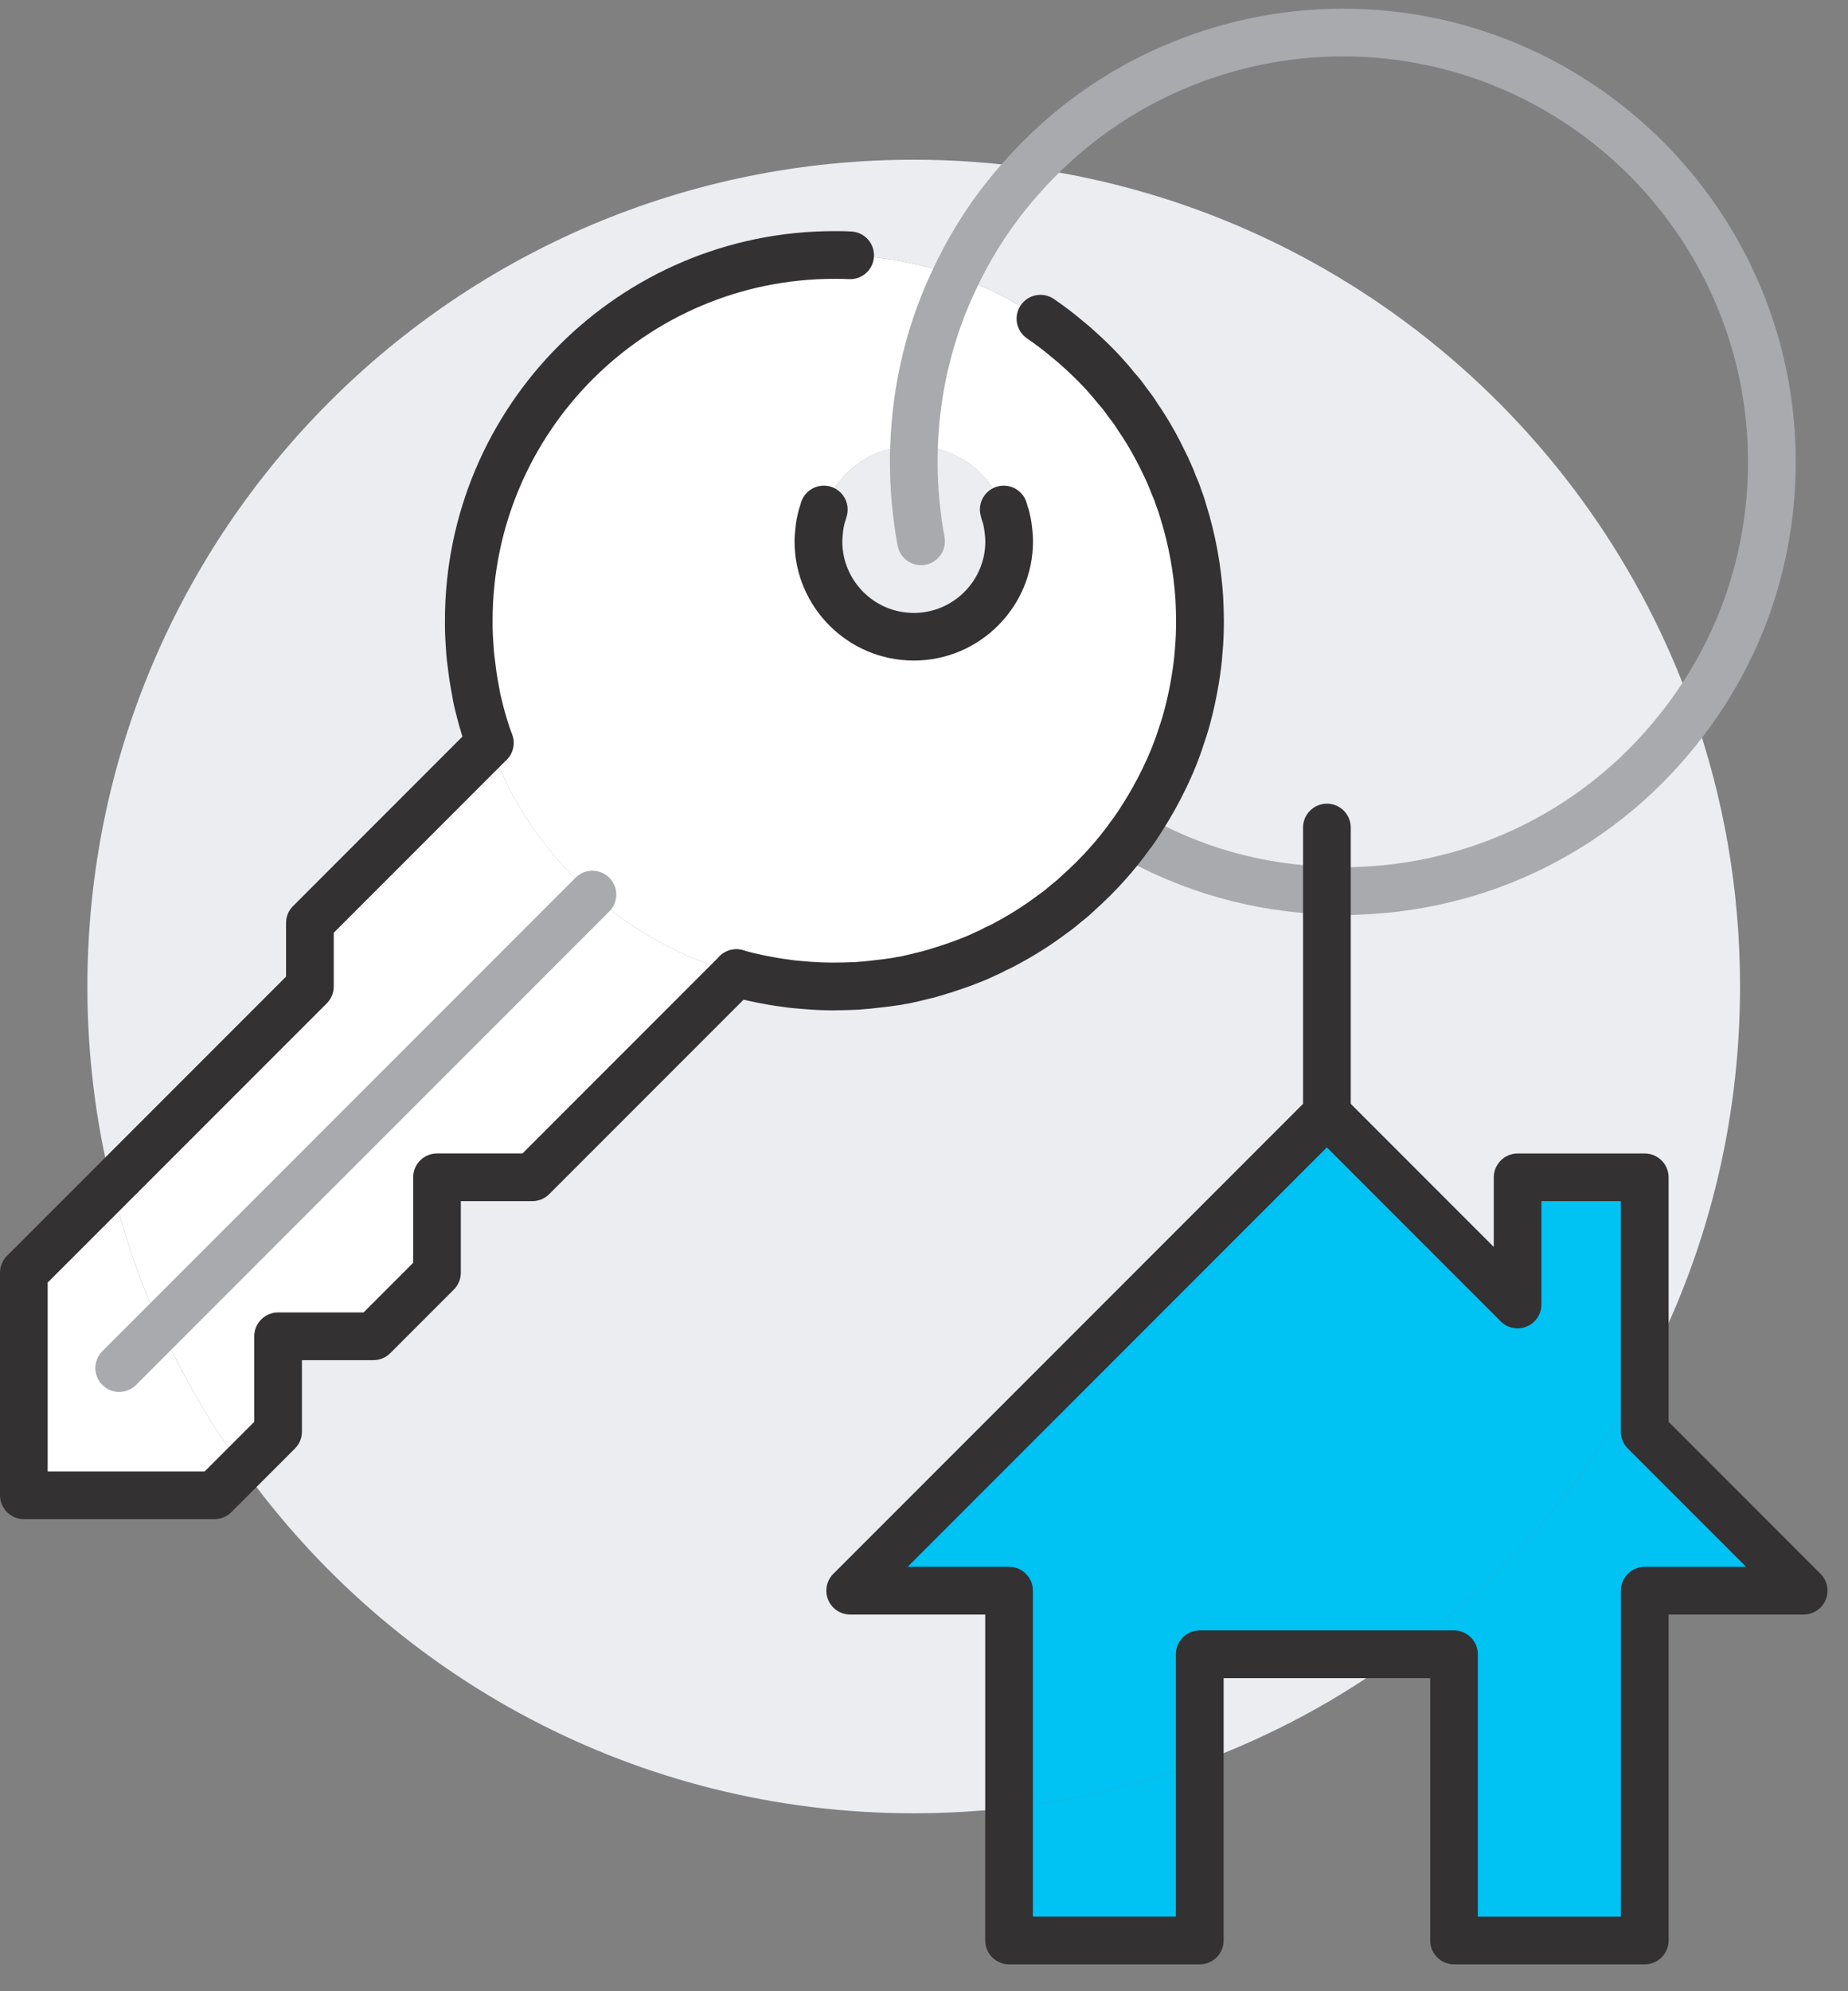 <svg width="52" height="56" viewBox="0 0 52 56" fill="none" xmlns="http://www.w3.org/2000/svg">
<rect x="0" y="0" width="52" height="56" fill="#808080" stroke="none"/>
<g clip-path="url(#clip0_389_1942)">
<path d="M4.515 37.313C5.15 38.717 5.92 40.041 6.814 41.275L6.036 42.053H0.67V35.792L3.138 33.324C3.478 34.71 3.934 36.043 4.515 37.313Z" fill="white"/>
<path d="M30.387 9.848C30.262 9.741 30.146 9.634 30.012 9.526C30.137 9.625 30.262 9.732 30.387 9.848Z" fill="#EBEDF0"/>
<path d="M2.459 27.744C2.459 14.902 12.869 4.492 25.711 4.492C26.829 4.492 27.92 4.572 28.993 4.724C28.143 5.619 27.437 6.638 26.9 7.765C25.961 7.425 24.96 7.228 23.922 7.184C23.77 7.175 23.627 7.175 23.475 7.175C17.796 7.175 13.191 11.78 13.191 17.459C13.191 17.611 13.191 17.763 13.2 17.906C13.209 18.005 13.209 18.094 13.217 18.184C13.226 18.389 13.253 18.595 13.28 18.792C13.298 18.935 13.316 19.078 13.343 19.221C13.37 19.364 13.396 19.516 13.423 19.659C13.486 19.919 13.548 20.187 13.629 20.437C13.674 20.589 13.727 20.741 13.781 20.893L8.719 25.955V27.744L3.139 33.324C2.692 31.536 2.459 29.666 2.459 27.744Z" fill="#EBEDF0"/>
<path d="M30.012 25.392C30.128 25.302 30.235 25.204 30.343 25.105C30.235 25.213 30.128 25.302 30.012 25.392Z" fill="#EBEDF0"/>
<path d="M31.712 11.306C31.614 11.172 31.515 11.047 31.408 10.922C31.524 11.047 31.623 11.172 31.712 11.306Z" fill="#EBEDF0"/>
<path d="M13.422 19.659C13.485 19.927 13.547 20.178 13.628 20.437C13.547 20.187 13.485 19.919 13.422 19.659Z" fill="#EBEDF0"/>
<path d="M32.15 22.977C32.06 23.129 31.962 23.263 31.863 23.406C31.962 23.272 32.051 23.129 32.15 22.977Z" fill="#EBEDF0"/>
<path d="M28.357 26.51C28.241 26.572 28.134 26.635 28.018 26.68C28.134 26.635 28.25 26.572 28.357 26.51Z" fill="#EBEDF0"/>
<path d="M28.376 14.946C28.367 14.866 28.358 14.785 28.34 14.696C28.358 14.776 28.367 14.866 28.376 14.946Z" fill="#EBEDF0"/>
<path d="M31.998 11.709C32.284 12.12 32.526 12.55 32.74 12.997C32.526 12.55 32.275 12.12 31.998 11.709Z" fill="#EBEDF0"/>
<path d="M37.337 25.043V31.321L23.923 44.736H28.394V50.844C27.518 50.942 26.614 50.996 25.711 50.996C17.922 50.996 11.027 47.159 6.814 41.275L7.825 40.264V37.581H10.508L12.297 35.793V33.11H14.979L20.721 27.368C20.936 27.431 21.159 27.485 21.383 27.529C21.606 27.574 21.839 27.619 22.071 27.645C22.304 27.681 22.536 27.708 22.769 27.717C23.001 27.735 23.234 27.744 23.475 27.744C23.69 27.744 23.905 27.735 24.11 27.726H24.119C24.334 27.708 24.54 27.69 24.745 27.663C24.924 27.645 25.103 27.619 25.273 27.592C25.318 27.583 25.371 27.565 25.425 27.565C25.604 27.52 25.783 27.485 25.962 27.44C26.087 27.413 26.203 27.377 26.328 27.341C26.597 27.261 26.865 27.172 27.133 27.073C27.321 27.002 27.5 26.93 27.688 26.841C27.795 26.796 27.911 26.742 28.018 26.68C28.135 26.635 28.242 26.572 28.358 26.51C28.805 26.268 29.226 26 29.628 25.696C29.762 25.607 29.888 25.499 30.013 25.392C30.129 25.302 30.236 25.213 30.344 25.106C30.889 24.623 31.381 24.077 31.81 23.478C33.447 24.417 35.325 24.98 37.337 25.043Z" fill="#EBEDF0"/>
<path d="M33.758 49.565V54.573H28.393V50.844C30.262 50.629 32.059 50.191 33.758 49.565Z" fill="#00C2F3"/>
<path d="M46.28 33.109V38.583C44.625 41.731 42.264 44.449 39.402 46.524H33.759V49.565C32.06 50.191 30.262 50.629 28.393 50.844V44.735H23.922L37.337 31.321L42.702 36.687V33.109H46.28Z" fill="#00C2F3"/>
<path d="M33.625 19.114C33.67 18.845 33.706 18.568 33.723 18.3C33.706 18.577 33.67 18.845 33.625 19.114Z" fill="#EBEDF0"/>
<path d="M24.744 27.663C24.923 27.645 25.093 27.619 25.272 27.592C25.102 27.619 24.923 27.645 24.744 27.663Z" fill="#EBEDF0"/>
<path d="M46.28 40.264L50.751 44.735H46.28V54.573H40.914V46.524H39.402C42.264 44.449 44.625 41.73 46.28 38.583V40.264Z" fill="#00C2F3"/>
<path d="M33.76 46.524H39.403C37.686 47.794 35.79 48.814 33.76 49.565V46.524Z" fill="#EBEDF0"/>
<path d="M25.961 27.44C26.086 27.413 26.211 27.377 26.328 27.341C26.202 27.377 26.086 27.413 25.961 27.44Z" fill="#EBEDF0"/>
<path d="M25.719 12.54C26.918 12.54 27.937 13.336 28.268 14.428C28.304 14.517 28.322 14.606 28.34 14.696C28.357 14.785 28.366 14.866 28.375 14.946C28.384 15.036 28.393 15.134 28.393 15.223C28.393 16.708 27.195 17.906 25.71 17.906C24.226 17.906 23.027 16.708 23.027 15.223C23.027 15.134 23.036 15.036 23.045 14.946C23.054 14.866 23.063 14.785 23.081 14.696C23.099 14.606 23.117 14.517 23.152 14.428C23.483 13.328 24.503 12.54 25.71 12.54H25.719Z" fill="#EBEDF0"/>
<path d="M27.133 27.073C27.321 27.001 27.508 26.93 27.687 26.84C27.5 26.93 27.321 27.001 27.133 27.073Z" fill="#EBEDF0"/>
<path d="M7.825 37.581V40.264L6.814 41.275C5.92 40.041 5.151 38.717 4.516 37.313L16.669 25.159C17.814 26.179 19.2 26.948 20.721 27.368L14.979 33.11H12.296V35.792L10.508 37.581H7.825Z" fill="white"/>
<path d="M32.883 13.301C32.839 13.202 32.794 13.104 32.74 12.997C32.794 13.095 32.839 13.202 32.883 13.301Z" fill="#EBEDF0"/>
<path d="M25.424 27.565C25.603 27.529 25.782 27.484 25.96 27.439C25.782 27.484 25.603 27.52 25.424 27.565Z" fill="#EBEDF0"/>
<path d="M47.629 19.972C48.497 22.405 48.962 25.016 48.962 27.744C48.962 31.661 47.996 35.354 46.279 38.583V33.11H42.702V36.687L37.336 31.321V25.043C37.479 25.061 37.631 25.061 37.783 25.061C37.935 25.061 38.078 25.061 38.23 25.052C42.111 24.909 45.519 22.941 47.629 19.972Z" fill="#EBEDF0"/>
<path d="M23.081 14.696C23.063 14.785 23.054 14.866 23.045 14.946C23.054 14.866 23.063 14.776 23.081 14.696Z" fill="#EBEDF0"/>
<path d="M22.07 27.645C22.294 27.681 22.526 27.699 22.768 27.717C22.535 27.708 22.303 27.681 22.07 27.645Z" fill="#EBEDF0"/>
<path d="M21.383 27.529C21.615 27.574 21.839 27.619 22.071 27.646C21.839 27.619 21.606 27.574 21.383 27.529Z" fill="#EBEDF0"/>
<path d="M31.997 11.709C31.908 11.574 31.809 11.44 31.711 11.306C31.818 11.44 31.917 11.574 31.997 11.709Z" fill="#EBEDF0"/>
<path d="M29.627 25.696C29.761 25.597 29.886 25.499 30.012 25.392C29.886 25.499 29.761 25.606 29.627 25.696Z" fill="#EBEDF0"/>
<path d="M31.864 23.406C31.962 23.263 32.061 23.129 32.15 22.977C32.365 22.637 32.561 22.288 32.74 21.922C32.937 21.519 33.107 21.108 33.241 20.679C33.331 20.428 33.402 20.169 33.465 19.91C33.527 19.65 33.581 19.382 33.626 19.114C33.67 18.845 33.706 18.577 33.724 18.3C33.751 18.023 33.76 17.745 33.76 17.459C33.76 17.253 33.751 17.048 33.742 16.842C33.688 16.001 33.536 15.179 33.295 14.4C33.259 14.266 33.214 14.132 33.161 13.998C33.125 13.882 33.08 13.766 33.026 13.649C32.982 13.533 32.937 13.417 32.883 13.3C32.839 13.202 32.794 13.095 32.74 12.996C32.526 12.549 32.284 12.12 31.998 11.709C31.918 11.575 31.819 11.44 31.712 11.306C31.622 11.172 31.524 11.047 31.408 10.922C31.104 10.537 30.755 10.179 30.388 9.849C30.263 9.732 30.138 9.625 30.013 9.527C29.771 9.321 29.53 9.142 29.27 8.963C28.546 8.462 27.75 8.06 26.9 7.765C27.437 6.638 28.143 5.618 28.993 4.724C37.659 5.949 44.787 11.941 47.63 19.972C45.52 22.941 42.113 24.909 38.231 25.052C38.079 25.061 37.936 25.061 37.784 25.061C37.632 25.061 37.48 25.061 37.337 25.043C35.325 24.98 33.447 24.417 31.81 23.478C31.828 23.451 31.846 23.433 31.864 23.406Z" fill="#EBEDF0"/>
<path d="M16.67 25.159L4.516 37.313C3.935 36.043 3.479 34.711 3.139 33.324L8.719 27.744V25.955L13.781 20.894C14.362 22.557 15.373 24.024 16.67 25.159Z" fill="white"/>
<path d="M26.899 7.765C27.749 8.06 28.545 8.463 29.269 8.963C29.529 9.142 29.77 9.321 30.011 9.527C30.146 9.634 30.262 9.741 30.387 9.849C30.754 10.18 31.102 10.537 31.407 10.922C31.514 11.047 31.612 11.172 31.711 11.306C31.809 11.441 31.907 11.575 31.997 11.709C32.274 12.12 32.524 12.55 32.739 12.997C32.793 13.104 32.837 13.202 32.882 13.301C32.936 13.417 32.98 13.533 33.025 13.65C33.079 13.766 33.124 13.882 33.159 13.998C33.213 14.133 33.258 14.267 33.294 14.401C33.535 15.179 33.687 16.002 33.741 16.842C33.75 17.048 33.759 17.254 33.759 17.459C33.759 17.745 33.75 18.023 33.723 18.3C33.705 18.568 33.669 18.846 33.624 19.114C33.58 19.382 33.526 19.65 33.463 19.91C33.401 20.169 33.329 20.428 33.24 20.679C33.106 21.108 32.936 21.52 32.739 21.922C32.56 22.289 32.363 22.637 32.149 22.977C32.05 23.129 31.961 23.272 31.863 23.407C31.845 23.433 31.827 23.451 31.809 23.478C31.38 24.077 30.888 24.623 30.342 25.106C30.235 25.204 30.128 25.302 30.011 25.392C29.886 25.499 29.761 25.598 29.627 25.696C29.224 26 28.804 26.268 28.357 26.51C28.25 26.572 28.133 26.635 28.017 26.68C27.91 26.742 27.794 26.796 27.686 26.841C27.507 26.93 27.32 27.002 27.132 27.073C26.863 27.172 26.595 27.261 26.327 27.341C26.211 27.377 26.085 27.413 25.96 27.44C25.781 27.485 25.602 27.529 25.424 27.565C25.37 27.565 25.316 27.583 25.272 27.592C25.093 27.619 24.923 27.645 24.744 27.663C24.538 27.69 24.332 27.708 24.118 27.726H24.109C23.903 27.735 23.689 27.744 23.474 27.744C23.233 27.744 23 27.735 22.767 27.717C22.526 27.699 22.294 27.681 22.07 27.645C21.837 27.619 21.614 27.574 21.381 27.529C21.158 27.485 20.934 27.431 20.72 27.368C19.199 26.948 17.813 26.179 16.668 25.159C15.372 24.024 14.361 22.557 13.78 20.893C13.726 20.741 13.672 20.589 13.628 20.437C13.547 20.178 13.485 19.928 13.422 19.659C13.395 19.516 13.368 19.364 13.341 19.221C13.315 19.078 13.297 18.935 13.279 18.792C13.252 18.595 13.225 18.389 13.216 18.184C13.207 18.094 13.207 18.005 13.198 17.907C13.19 17.763 13.19 17.611 13.19 17.459C13.19 11.78 17.795 7.175 23.474 7.175C23.626 7.175 23.769 7.175 23.921 7.184C24.959 7.228 25.96 7.425 26.899 7.765ZM28.267 14.428C27.937 13.337 26.917 12.541 25.719 12.541H25.71C24.503 12.541 23.483 13.328 23.152 14.428C23.116 14.517 23.098 14.607 23.081 14.696C23.063 14.776 23.054 14.866 23.045 14.946C23.036 15.036 23.027 15.134 23.027 15.224C23.027 16.708 24.225 17.907 25.71 17.907C27.194 17.907 28.393 16.708 28.393 15.224C28.393 15.134 28.384 15.036 28.375 14.946C28.366 14.866 28.357 14.776 28.339 14.696C28.321 14.607 28.303 14.517 28.267 14.428Z" fill="white"/>
<path d="M37.785 25.732C37.633 25.732 37.461 25.732 37.288 25.712C35.252 25.644 33.243 25.073 31.477 24.06C31.156 23.876 31.044 23.465 31.229 23.145C31.413 22.824 31.822 22.712 32.144 22.896C33.752 23.819 35.505 24.315 37.358 24.373C37.379 24.373 37.399 24.375 37.42 24.378C37.522 24.39 37.65 24.39 37.784 24.39C37.931 24.39 38.059 24.39 38.192 24.382C38.196 24.382 38.202 24.382 38.206 24.382C41.773 24.25 45.01 22.502 47.084 19.584C48.46 17.656 49.186 15.375 49.186 12.989C49.186 6.702 44.071 1.586 37.784 1.586C34.638 1.586 31.613 2.898 29.483 5.182C28.67 6.039 28.006 7.004 27.506 8.054C26.823 9.455 26.448 10.971 26.39 12.566C26.39 12.571 26.39 12.576 26.39 12.581C26.383 12.713 26.383 12.841 26.383 12.989C26.383 13.694 26.448 14.405 26.577 15.103C26.644 15.467 26.404 15.817 26.039 15.884C25.675 15.951 25.325 15.711 25.258 15.346C25.114 14.569 25.041 13.776 25.041 12.989C25.041 12.837 25.041 12.679 25.051 12.509C25.117 10.728 25.537 9.034 26.299 7.472C26.858 6.299 27.601 5.217 28.508 4.264C30.885 1.71 34.268 0.244 37.785 0.244C44.812 0.244 50.529 5.961 50.529 12.988C50.529 15.656 49.716 18.206 48.177 20.362C45.862 23.62 42.249 25.573 38.263 25.723C38.095 25.733 37.937 25.733 37.784 25.733L37.785 25.732Z" fill="#A8AAAD"/>
<path d="M3.354 39.146C3.182 39.146 3.011 39.08 2.88 38.949C2.618 38.688 2.618 38.263 2.88 38L16.196 24.684C16.458 24.422 16.882 24.422 17.145 24.684C17.407 24.946 17.407 25.37 17.145 25.632L3.829 38.948C3.698 39.079 3.526 39.145 3.355 39.145L3.354 39.146Z" fill="#A8AAAD"/>
<path d="M46.28 55.244H40.914C40.544 55.244 40.244 54.943 40.244 54.573V47.195H34.431V54.573C34.431 54.943 34.13 55.244 33.76 55.244H28.394C28.024 55.244 27.723 54.943 27.723 54.573V45.406H23.922C23.651 45.406 23.407 45.243 23.303 44.993C23.199 44.742 23.256 44.454 23.448 44.262L36.863 30.847C37.125 30.585 37.55 30.585 37.812 30.847L42.033 35.068V33.111C42.033 32.741 42.334 32.44 42.704 32.44H46.281C46.651 32.44 46.952 32.741 46.952 33.111V39.987L51.227 44.262C51.419 44.454 51.476 44.742 51.372 44.993C51.268 45.243 51.023 45.406 50.753 45.406H46.952V54.573C46.952 54.943 46.651 55.244 46.281 55.244H46.28ZM41.585 53.902H45.609V44.736C45.609 44.366 45.91 44.065 46.28 44.065H49.132L45.805 40.738C45.68 40.613 45.608 40.442 45.608 40.264V33.78H43.373V36.687C43.373 36.959 43.209 37.202 42.959 37.306C42.709 37.41 42.42 37.353 42.228 37.161L37.336 32.269L25.541 44.064H28.393C28.763 44.064 29.064 44.364 29.064 44.735V53.901H33.088V46.523C33.088 46.153 33.389 45.852 33.759 45.852H40.913C41.283 45.852 41.584 46.153 41.584 46.523V53.901L41.585 53.902Z" fill="#333132"/>
<path d="M25.711 18.577C23.862 18.577 22.357 17.072 22.357 15.223C22.357 15.101 22.369 14.982 22.379 14.879L22.382 14.85C22.391 14.767 22.402 14.664 22.426 14.558C22.445 14.463 22.468 14.348 22.514 14.222C22.516 14.213 22.52 14.204 22.522 14.195L22.53 14.167C22.619 13.808 22.983 13.589 23.343 13.678C23.702 13.768 23.921 14.132 23.832 14.492C23.825 14.518 23.82 14.54 23.813 14.562L23.805 14.591C23.797 14.62 23.788 14.649 23.777 14.678C23.765 14.71 23.753 14.767 23.741 14.827C23.741 14.832 23.739 14.838 23.738 14.843C23.73 14.88 23.722 14.943 23.717 14.998L23.715 15.022C23.71 15.066 23.701 15.161 23.701 15.225C23.701 16.334 24.603 17.238 25.713 17.238C26.823 17.238 27.726 16.334 27.726 15.225C27.726 15.161 27.717 15.066 27.711 15.015L27.709 14.998C27.703 14.943 27.695 14.88 27.688 14.843C27.688 14.839 27.685 14.834 27.684 14.829C27.672 14.767 27.661 14.71 27.647 14.678C27.636 14.65 27.626 14.621 27.619 14.591L27.611 14.562C27.605 14.54 27.599 14.518 27.593 14.492C27.503 14.133 27.721 13.769 28.081 13.678C28.441 13.589 28.804 13.807 28.895 14.167L28.903 14.195C28.905 14.204 28.908 14.213 28.91 14.222C28.957 14.348 28.98 14.463 28.999 14.558C29.022 14.664 29.033 14.767 29.042 14.85L29.045 14.872C29.056 14.983 29.067 15.102 29.067 15.223C29.067 17.072 27.562 18.577 25.713 18.577H25.711Z" fill="#333132"/>
<path d="M23.476 28.415C23.218 28.415 22.97 28.406 22.718 28.386C22.492 28.369 22.234 28.35 21.98 28.31C21.746 28.282 21.524 28.239 21.31 28.198L21.257 28.188C21.001 28.136 20.759 28.077 20.534 28.012C20.178 27.908 19.974 27.536 20.078 27.18C20.182 26.825 20.554 26.62 20.91 26.724C21.097 26.779 21.301 26.828 21.515 26.872L21.565 26.881C21.768 26.92 21.96 26.957 22.149 26.979C22.159 26.979 22.168 26.982 22.178 26.984C22.381 27.016 22.603 27.033 22.82 27.049C23.229 27.08 23.615 27.077 24.083 27.056C24.084 27.056 24.087 27.056 24.088 27.056C24.291 27.04 24.477 27.023 24.66 26.999C24.667 26.999 24.674 26.998 24.68 26.997C24.822 26.983 24.963 26.961 25.113 26.939L25.156 26.932C25.199 26.922 25.262 26.907 25.339 26.9C25.486 26.869 25.636 26.832 25.795 26.793C25.801 26.79 25.816 26.787 25.823 26.786C25.934 26.761 26.054 26.727 26.134 26.702C26.392 26.624 26.65 26.539 26.905 26.445C27.074 26.38 27.24 26.317 27.39 26.243C27.403 26.236 27.418 26.229 27.431 26.224C27.532 26.181 27.617 26.141 27.683 26.103C27.714 26.085 27.747 26.069 27.78 26.056C27.834 26.035 27.901 25.999 27.978 25.956L28.044 25.921C28.468 25.692 28.855 25.443 29.227 25.163C29.237 25.155 29.248 25.147 29.259 25.139C29.36 25.072 29.466 24.982 29.579 24.884C29.588 24.877 29.598 24.869 29.607 24.861C29.718 24.775 29.798 24.707 29.873 24.632C29.883 24.622 29.892 24.613 29.903 24.604C30.409 24.155 30.867 23.648 31.265 23.095C31.282 23.069 31.299 23.047 31.318 23.024C31.318 23.024 31.317 23.026 31.315 23.029C31.319 23.023 31.323 23.017 31.327 23.011C31.395 22.917 31.465 22.81 31.538 22.697L31.592 22.614C31.798 22.288 31.979 21.963 32.142 21.629C32.337 21.231 32.489 20.855 32.606 20.48C32.608 20.471 32.612 20.463 32.615 20.454C32.687 20.254 32.751 20.03 32.818 19.753C32.875 19.517 32.927 19.265 32.969 19.004C33.014 18.734 33.045 18.482 33.06 18.256C33.06 18.25 33.06 18.243 33.061 18.236C33.083 18.006 33.093 17.759 33.093 17.46C33.093 17.272 33.086 17.081 33.077 16.879C33.026 16.098 32.886 15.332 32.659 14.6C32.656 14.591 32.653 14.583 32.651 14.574C32.622 14.467 32.586 14.356 32.542 14.248C32.536 14.231 32.529 14.213 32.524 14.196C32.498 14.109 32.463 14.02 32.423 13.931C32.417 13.918 32.41 13.905 32.406 13.891C32.363 13.782 32.324 13.679 32.28 13.583L32.244 13.503C32.214 13.435 32.185 13.37 32.157 13.319C32.151 13.309 32.145 13.299 32.141 13.287C31.926 12.841 31.702 12.45 31.452 12.092C31.443 12.08 31.436 12.068 31.428 12.054C31.371 11.96 31.294 11.852 31.193 11.726C31.181 11.71 31.169 11.694 31.158 11.679C31.087 11.572 31.011 11.475 30.921 11.378C30.909 11.365 30.898 11.351 30.887 11.338C30.63 11.012 30.312 10.679 29.944 10.346C29.826 10.237 29.714 10.141 29.603 10.053C29.597 10.048 29.59 10.042 29.583 10.037C29.381 9.864 29.169 9.704 28.896 9.515C28.591 9.304 28.513 8.886 28.725 8.582C28.935 8.277 29.353 8.2 29.658 8.411C29.962 8.62 30.213 8.81 30.445 9.008C30.58 9.115 30.718 9.233 30.852 9.358C31.261 9.727 31.625 10.108 31.925 10.486C32.049 10.621 32.159 10.761 32.261 10.91C32.386 11.067 32.486 11.209 32.568 11.343C32.851 11.752 33.105 12.193 33.345 12.692C33.395 12.784 33.435 12.875 33.471 12.957L33.501 13.023C33.56 13.149 33.608 13.271 33.652 13.389C33.711 13.517 33.76 13.645 33.801 13.774C33.858 13.919 33.907 14.068 33.947 14.214C34.205 15.045 34.363 15.915 34.419 16.799C34.419 16.803 34.419 16.808 34.419 16.812C34.428 17.021 34.438 17.238 34.438 17.458C34.438 17.797 34.426 18.082 34.4 18.354C34.382 18.621 34.347 18.913 34.295 19.223C34.246 19.515 34.189 19.799 34.124 20.066C34.047 20.386 33.971 20.648 33.885 20.891C33.747 21.328 33.573 21.761 33.35 22.216C33.166 22.595 32.962 22.96 32.724 23.335L32.67 23.421C32.59 23.544 32.51 23.67 32.419 23.793C32.403 23.818 32.386 23.839 32.368 23.86C32.368 23.86 32.368 23.859 32.37 23.856C32.368 23.859 32.364 23.864 32.362 23.867C31.91 24.5 31.386 25.08 30.81 25.593C30.701 25.701 30.587 25.799 30.443 25.911C30.313 26.021 30.179 26.135 30.025 26.24C29.602 26.558 29.164 26.84 28.684 27.098L28.625 27.13C28.535 27.179 28.434 27.234 28.319 27.283C28.217 27.34 28.103 27.395 27.975 27.45C27.772 27.549 27.573 27.625 27.38 27.699C27.093 27.804 26.81 27.899 26.529 27.983C26.432 28.013 26.281 28.058 26.122 28.093C25.938 28.139 25.753 28.184 25.566 28.222C25.538 28.228 25.51 28.231 25.482 28.234H25.477C25.455 28.24 25.434 28.245 25.413 28.249C25.402 28.252 25.392 28.254 25.381 28.255L25.32 28.264C25.163 28.287 25.002 28.312 24.83 28.329C24.614 28.357 24.401 28.376 24.183 28.393C24.166 28.395 24.15 28.396 24.134 28.396C23.905 28.406 23.699 28.414 23.483 28.414L23.476 28.415Z" fill="#333132"/>
<path d="M13.78 21.564C13.504 21.564 13.245 21.392 13.148 21.117C13.092 20.959 13.035 20.796 12.985 20.626C12.896 20.34 12.828 20.065 12.769 19.811C12.767 19.802 12.764 19.792 12.763 19.782C12.75 19.709 12.735 19.633 12.722 19.557C12.709 19.486 12.696 19.413 12.683 19.343C12.653 19.18 12.632 19.024 12.613 18.873C12.585 18.664 12.557 18.452 12.547 18.228C12.543 18.178 12.541 18.128 12.537 18.075C12.535 18.039 12.534 18.002 12.531 17.964C12.531 17.958 12.531 17.952 12.53 17.945C12.52 17.781 12.52 17.616 12.52 17.456C12.52 11.415 17.434 6.5 23.475 6.5C23.629 6.5 23.79 6.5 23.961 6.511C24.331 6.532 24.613 6.849 24.592 7.219C24.57 7.589 24.253 7.873 23.883 7.85C23.751 7.842 23.622 7.842 23.475 7.842C18.174 7.842 13.861 12.155 13.861 17.456C13.861 17.598 13.861 17.733 13.868 17.853C13.872 17.906 13.876 17.958 13.878 18.008C13.88 18.044 13.881 18.078 13.884 18.113C13.886 18.125 13.887 18.138 13.887 18.151C13.895 18.324 13.918 18.509 13.944 18.698C13.962 18.842 13.978 18.971 14.001 19.093C14.014 19.166 14.028 19.24 14.041 19.315C14.053 19.383 14.066 19.451 14.078 19.517C14.13 19.742 14.19 19.984 14.268 20.235C14.31 20.38 14.36 20.519 14.412 20.666C14.535 21.015 14.352 21.399 14.003 21.523C13.929 21.548 13.854 21.561 13.779 21.561L13.78 21.564Z" fill="#333132"/>
<path d="M37.337 31.992C36.967 31.992 36.666 31.691 36.666 31.321V23.272C36.666 22.902 36.967 22.602 37.337 22.602C37.707 22.602 38.008 22.902 38.008 23.272V31.321C38.008 31.691 37.707 31.992 37.337 31.992Z" fill="#333132"/>
<path d="M6.037 42.723H0.671C0.301 42.723 0 42.422 0 42.053V35.792C0 35.615 0.07 35.444 0.197 35.318L8.049 27.466V25.956C8.049 25.778 8.119 25.607 8.246 25.482L13.307 20.42C13.569 20.159 13.994 20.159 14.256 20.42C14.518 20.682 14.518 21.107 14.256 21.368L9.391 26.233V27.744C9.391 27.921 9.321 28.092 9.195 28.218L1.341 36.071V41.382H5.758L7.154 39.986V37.581C7.154 37.211 7.455 36.91 7.825 36.91H10.23L11.626 35.514V33.109C11.626 32.739 11.927 32.439 12.297 32.439H14.701L20.246 26.894C20.508 26.632 20.932 26.632 21.195 26.894C21.457 27.156 21.457 27.58 21.195 27.842L15.454 33.583C15.329 33.71 15.157 33.78 14.98 33.78H12.967V35.792C12.967 35.97 12.897 36.141 12.771 36.266L10.982 38.055C10.856 38.181 10.686 38.252 10.508 38.252H8.496V40.264C8.496 40.442 8.426 40.613 8.299 40.738L6.511 42.526C6.384 42.653 6.214 42.723 6.037 42.723Z" fill="#333132"/>
</g>
<defs>
<clipPath id="clip0_389_1942">
<rect width="51.423" height="55" fill="white" transform="translate(0 0.244)"/>
</clipPath>
</defs>
</svg>
